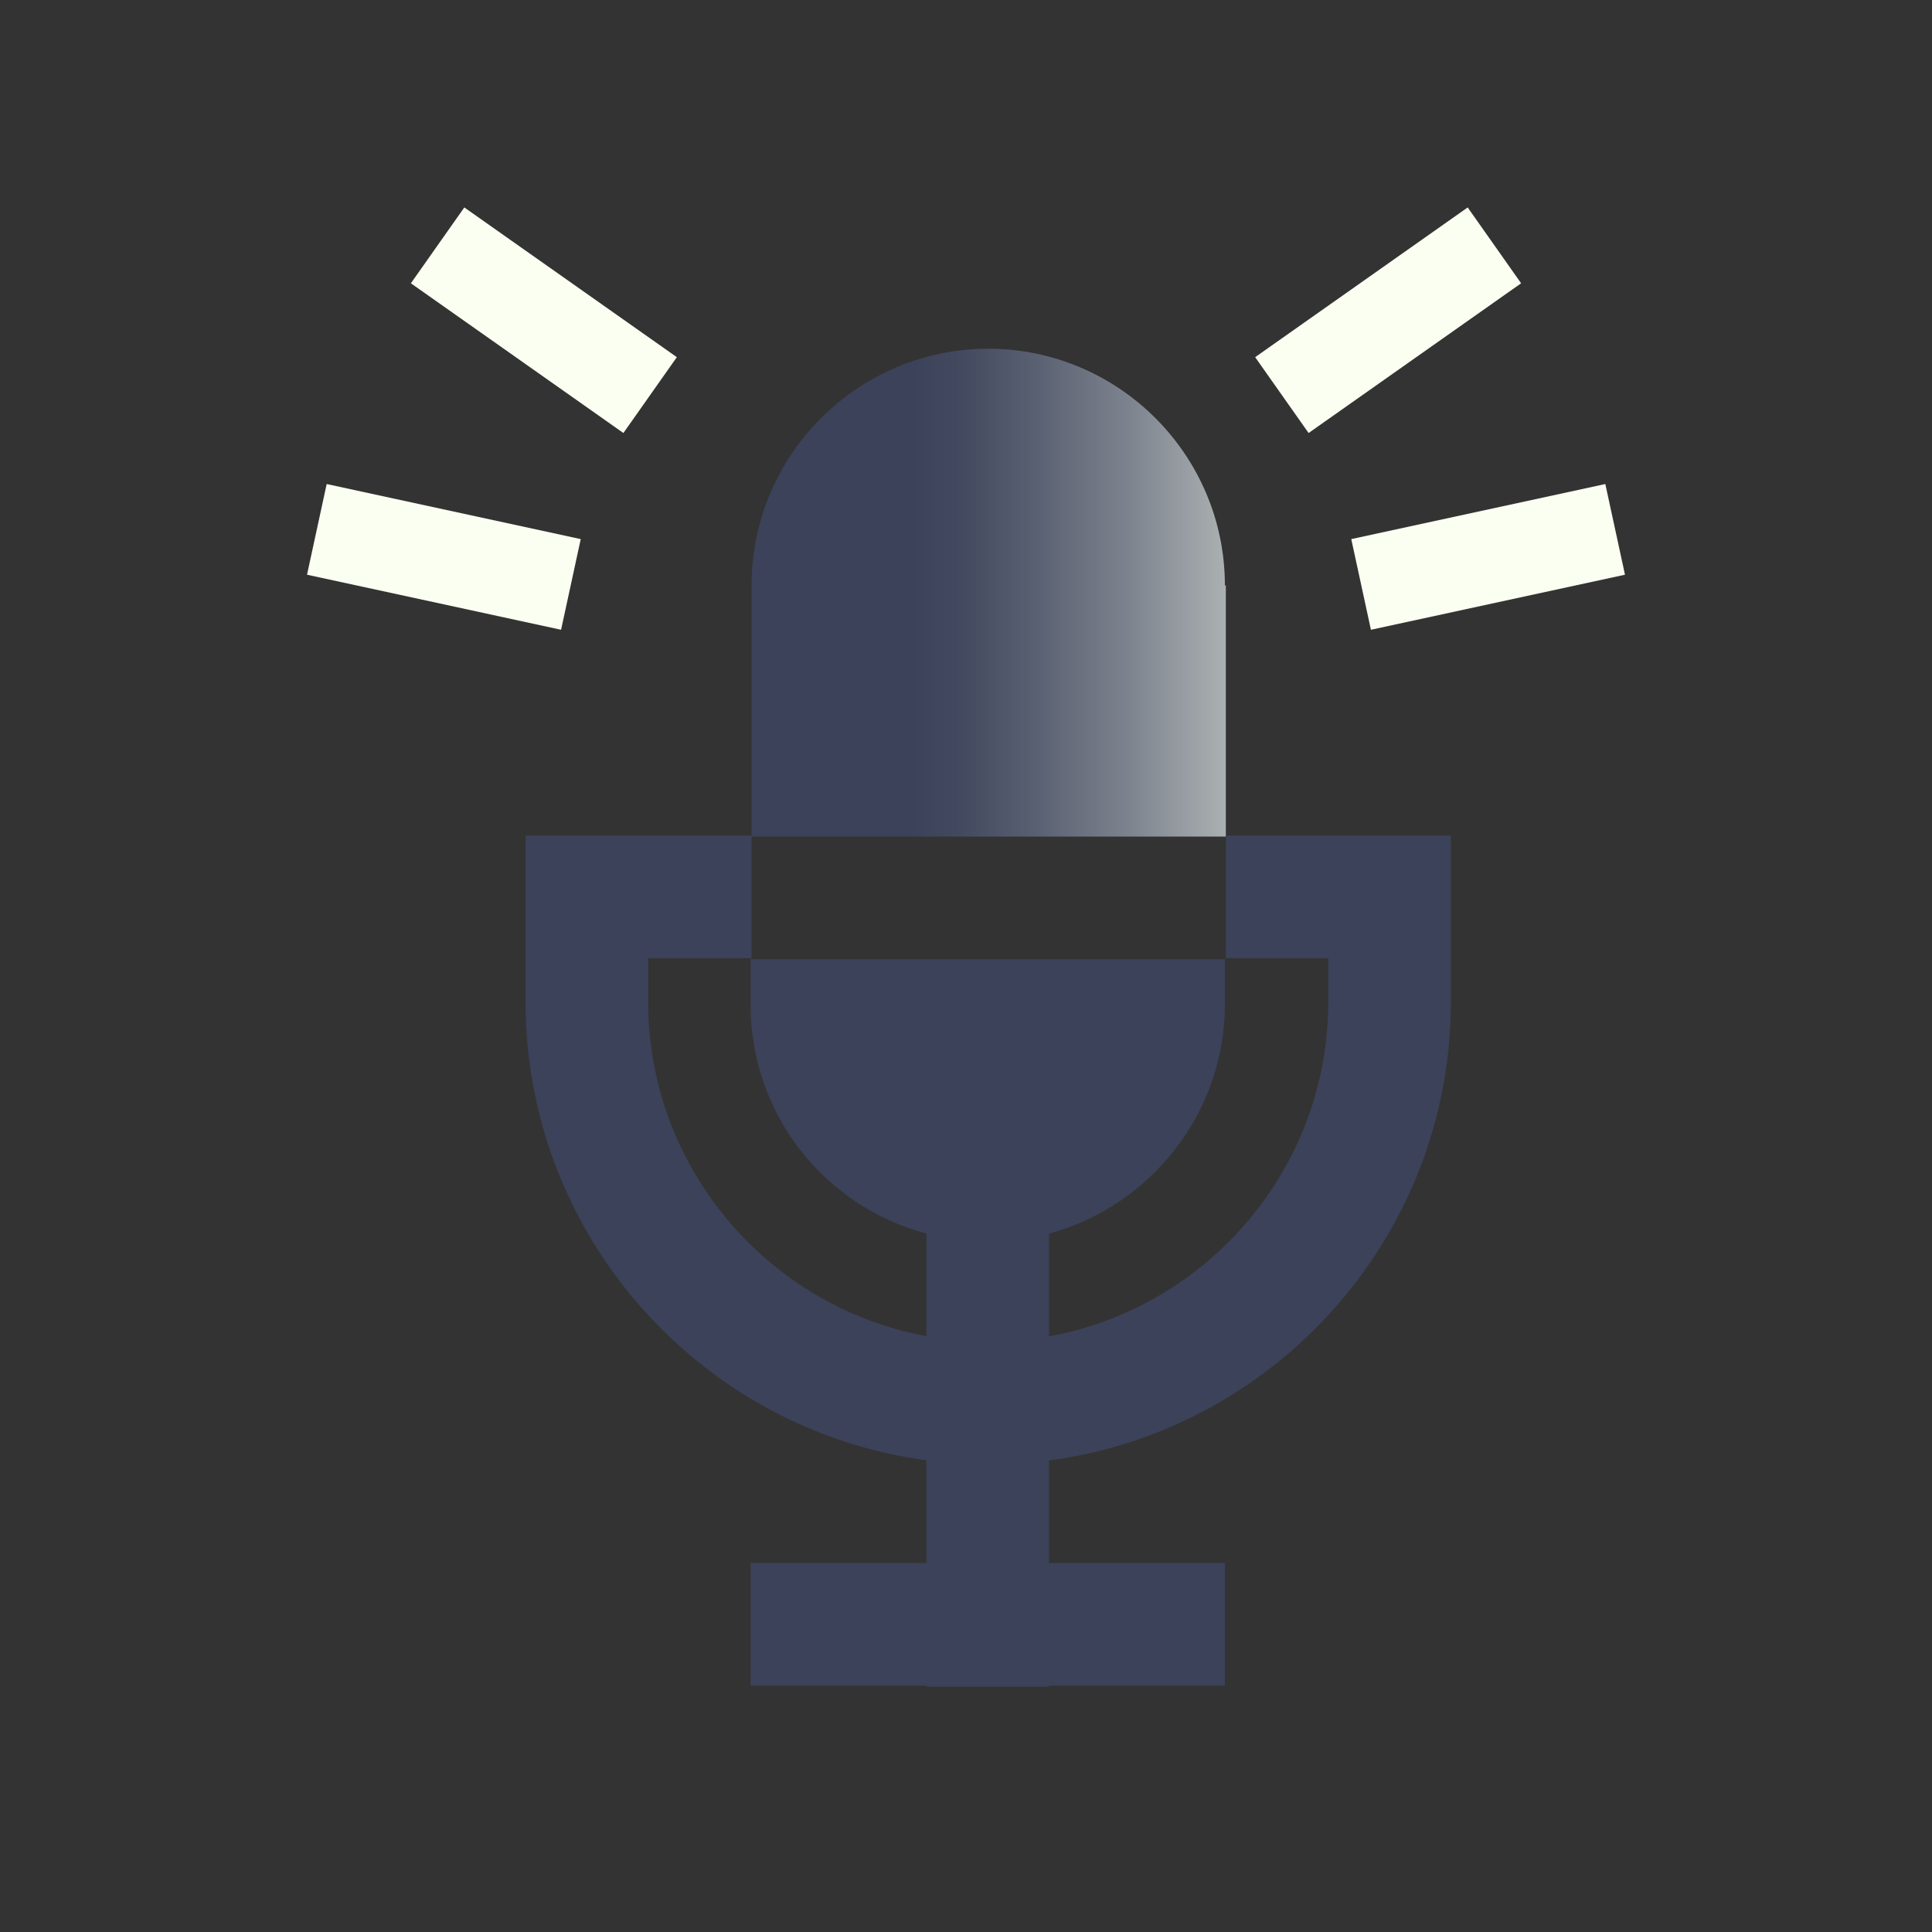<?xml version="1.0" encoding="utf-8"?>
<!-- Generator: Adobe Illustrator 28.4.1, SVG Export Plug-In . SVG Version: 6.00 Build 0)  -->
<svg version="1.1" id="Layer_1" xmlns="http://www.w3.org/2000/svg" xmlns:xlink="http://www.w3.org/1999/xlink" x="0px" y="0px"
	 viewBox="0 0 200 200" style="enable-background:new 0 0 200 200;" xml:space="preserve">
<rect x="0" y="0" width="200" height="200" fill="#333333" stroke="none"/>
<style type="text/css">
	.st0{fill:none;}
	.st1{fill:url(#SVGID_1_);}
	.st2{fill:#3B4259;}
	.st3{fill:none;stroke:#FBFFF1;stroke-width:9.604;stroke-miterlimit:10;}
</style>
<g>
	<g>
		<g>
			<path class="st0" d="M102.2,128.5c-13.5,0-24.5-11-24.5-24.5v-4.7H67v4.5c0,19.4,15.8,35.2,35.2,35.2c19.4,0,35.2-15.8,35.2-35.2
				v-4.5h-10.7v4.7C126.8,117.5,115.7,128.5,102.2,128.5z"/>
			<linearGradient id="SVGID_1_" gradientUnits="userSpaceOnUse" x1="77.653" y1="61.273" x2="142.279" y2="61.273">
				<stop  offset="0.262" style="stop-color:#3B4259"/>
				<stop  offset="0.339" style="stop-color:#434A60"/>
				<stop  offset="0.462" style="stop-color:#5A6172"/>
				<stop  offset="0.613" style="stop-color:#7F858F"/>
				<stop  offset="0.789" style="stop-color:#B3B8B8"/>
				<stop  offset="0.982" style="stop-color:#F5F9EC"/>
				<stop  offset="1" style="stop-color:#FBFFF1"/>
			</linearGradient>
			<path class="st1" d="M126.8,60.6c0-13.5-11-24.5-24.5-24.5c-13.5,0-24.5,11-24.5,24.5v26h49.1V60.6z"/>
			<path class="st2" d="M126.8,99.2h10.7v4.5c0,19.4-15.8,35.2-35.2,35.2c-19.4,0-35.2-15.8-35.2-35.2v-4.5h10.7V86.5H54.4l0,0v17.2
				c0,26.4,21.5,47.9,47.9,47.9c26.4,0,47.9-21.5,47.9-47.9V86.5h-23.3V99.2z"/>
		</g>
		<path class="st2" d="M126.8,104v-4.7H77.7v4.7c0,11.4,7.7,20.9,18.2,23.7v34.1H77.7v12.7h18.2v0.1h12.7v-0.1h18.2v-12.7h-18.2
			v-34.1C119,124.9,126.8,115.3,126.8,104z"/>
	</g>
	<g>
		<line class="st3" x1="59.1" y1="60.5" x2="32.8" y2="54.8"/>
		<line class="st3" x1="67.3" y1="40.9" x2="45.3" y2="25.4"/>
	</g>
	<g>
		<line class="st3" x1="140.9" y1="60.5" x2="167.2" y2="54.8"/>
		<line class="st3" x1="132.7" y1="40.9" x2="154.7" y2="25.4"/>
	</g>
</g>
</svg>

